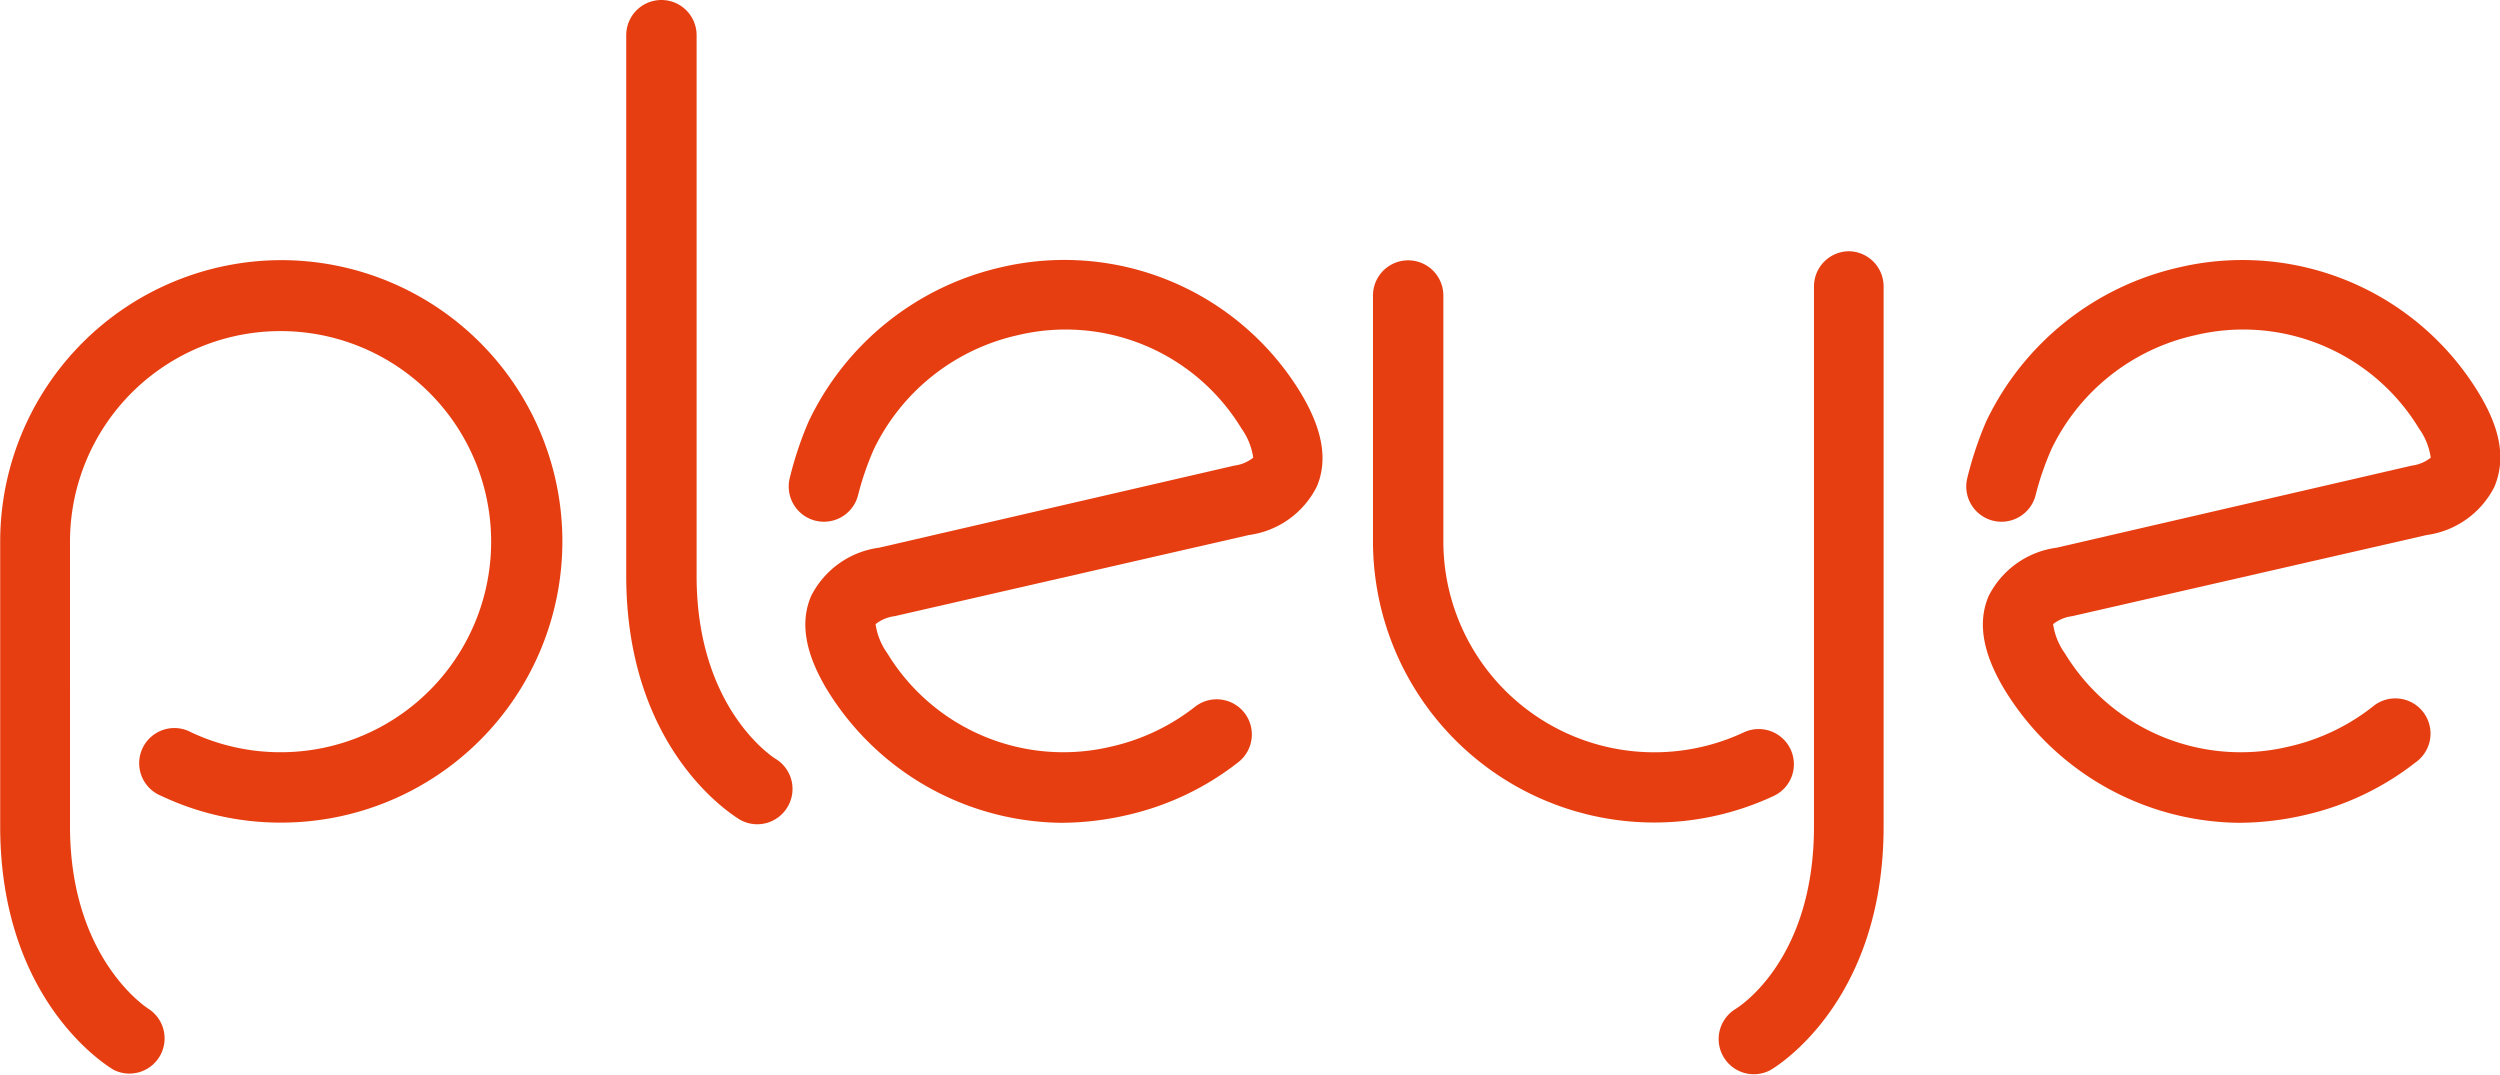 <svg id="Layer_1" data-name="Layer 1" xmlns="http://www.w3.org/2000/svg" viewBox="0 0 132.14 56.81"><defs><style>.cls-1{fill:#e73e11;}</style></defs><title>pleye_logo</title><path class="cls-1" d="M497.79,152.82c-0.11-.07-4.16-2.65-4.16-9.66V114.58a1.86,1.86,0,0,0-3.72,0v28.57c0,9.34,5.79,12.75,6,12.89a1.86,1.86,0,0,0,2.54-.69A1.86,1.86,0,0,0,497.79,152.82Z" transform="translate(-456.81 -112.72)"/><path class="cls-1" d="M554.55,126a1.86,1.86,0,0,0-1.86,1.86V156.4c0,7.1-4,9.56-4.16,9.66a1.86,1.86,0,0,0,1.84,3.23c0.25-.14,6-3.54,6-12.89V127.83A1.86,1.86,0,0,0,554.55,126Z" transform="translate(-456.81 -112.72)"/><path class="cls-1" d="M471.68,126.47a14.88,14.88,0,0,0-14.86,14.86v13.14c0,0.68,0,1.14,0,1.47v0.45c0,9.35,5.79,12.75,6,12.88a1.86,1.86,0,0,0,1.85-3.22s-4.16-2.58-4.16-9.66V141.34a11.13,11.13,0,1,1,6.41,10.09,1.86,1.86,0,1,0-1.58,3.36,14.73,14.73,0,0,0,6.32,1.41A14.86,14.86,0,0,0,471.68,126.47Z" transform="translate(-456.81 -112.72)"/><path class="cls-1" d="M509.71,126.85A14.94,14.94,0,0,0,499.55,135a18.7,18.7,0,0,0-1,3,1.86,1.86,0,0,0,3.62.87,15.25,15.25,0,0,1,.84-2.43,11.14,11.14,0,0,1,7.58-6,10.87,10.87,0,0,1,11.84,4.93,3.49,3.49,0,0,1,.62,1.54,2,2,0,0,1-1,.42l-18.78,4.34a4.72,4.72,0,0,0-3.59,2.56c-0.59,1.38-.32,3,0.83,4.92a14.7,14.7,0,0,0,12.38,7.06,15.56,15.56,0,0,0,3.5-.41,14.82,14.82,0,0,0,5.88-2.8,1.86,1.86,0,0,0,.31-2.61,1.86,1.86,0,0,0-2.61-.31,11.12,11.12,0,0,1-4.42,2.1,10.89,10.89,0,0,1-11.84-4.93,3.49,3.49,0,0,1-.62-1.54,2,2,0,0,1,1-.42L522.82,141a4.72,4.72,0,0,0,3.59-2.56c0.59-1.38.32-3-.83-4.92A14.62,14.62,0,0,0,509.71,126.85Z" transform="translate(-456.81 -112.72)"/><path class="cls-1" d="M587.83,133.5h0A14.61,14.61,0,0,0,572,126.85,14.94,14.94,0,0,0,561.79,135a18.9,18.9,0,0,0-1,3,1.86,1.86,0,0,0,3.62.87,15.24,15.24,0,0,1,.84-2.43,11.08,11.08,0,0,1,7.58-6,10.87,10.87,0,0,1,11.84,4.93,3.5,3.5,0,0,1,.62,1.54,2,2,0,0,1-1,.42l-18.78,4.34a4.72,4.72,0,0,0-3.59,2.56c-0.59,1.38-.32,3,0.83,4.92a14.7,14.7,0,0,0,12.38,7.06,15.54,15.54,0,0,0,3.5-.41,14.81,14.81,0,0,0,5.88-2.8,1.86,1.86,0,1,0-2.3-2.92,11.14,11.14,0,0,1-4.42,2.1,10.88,10.88,0,0,1-11.84-4.93,3.48,3.48,0,0,1-.62-1.54,2,2,0,0,1,1-.42L585.07,141a4.73,4.73,0,0,0,3.59-2.56C589.25,137,589,135.43,587.83,133.5Z" transform="translate(-456.81 -112.72)"/><path class="cls-1" d="M551.52,153.74a1.86,1.86,0,0,0-2.54-2.31,11.15,11.15,0,0,1-15.88-10.09v-13a1.86,1.86,0,1,0-3.72,0v13a14.87,14.87,0,0,0,21.18,13.45A1.84,1.84,0,0,0,551.52,153.74Z" transform="translate(-456.81 -112.72)"/></svg>